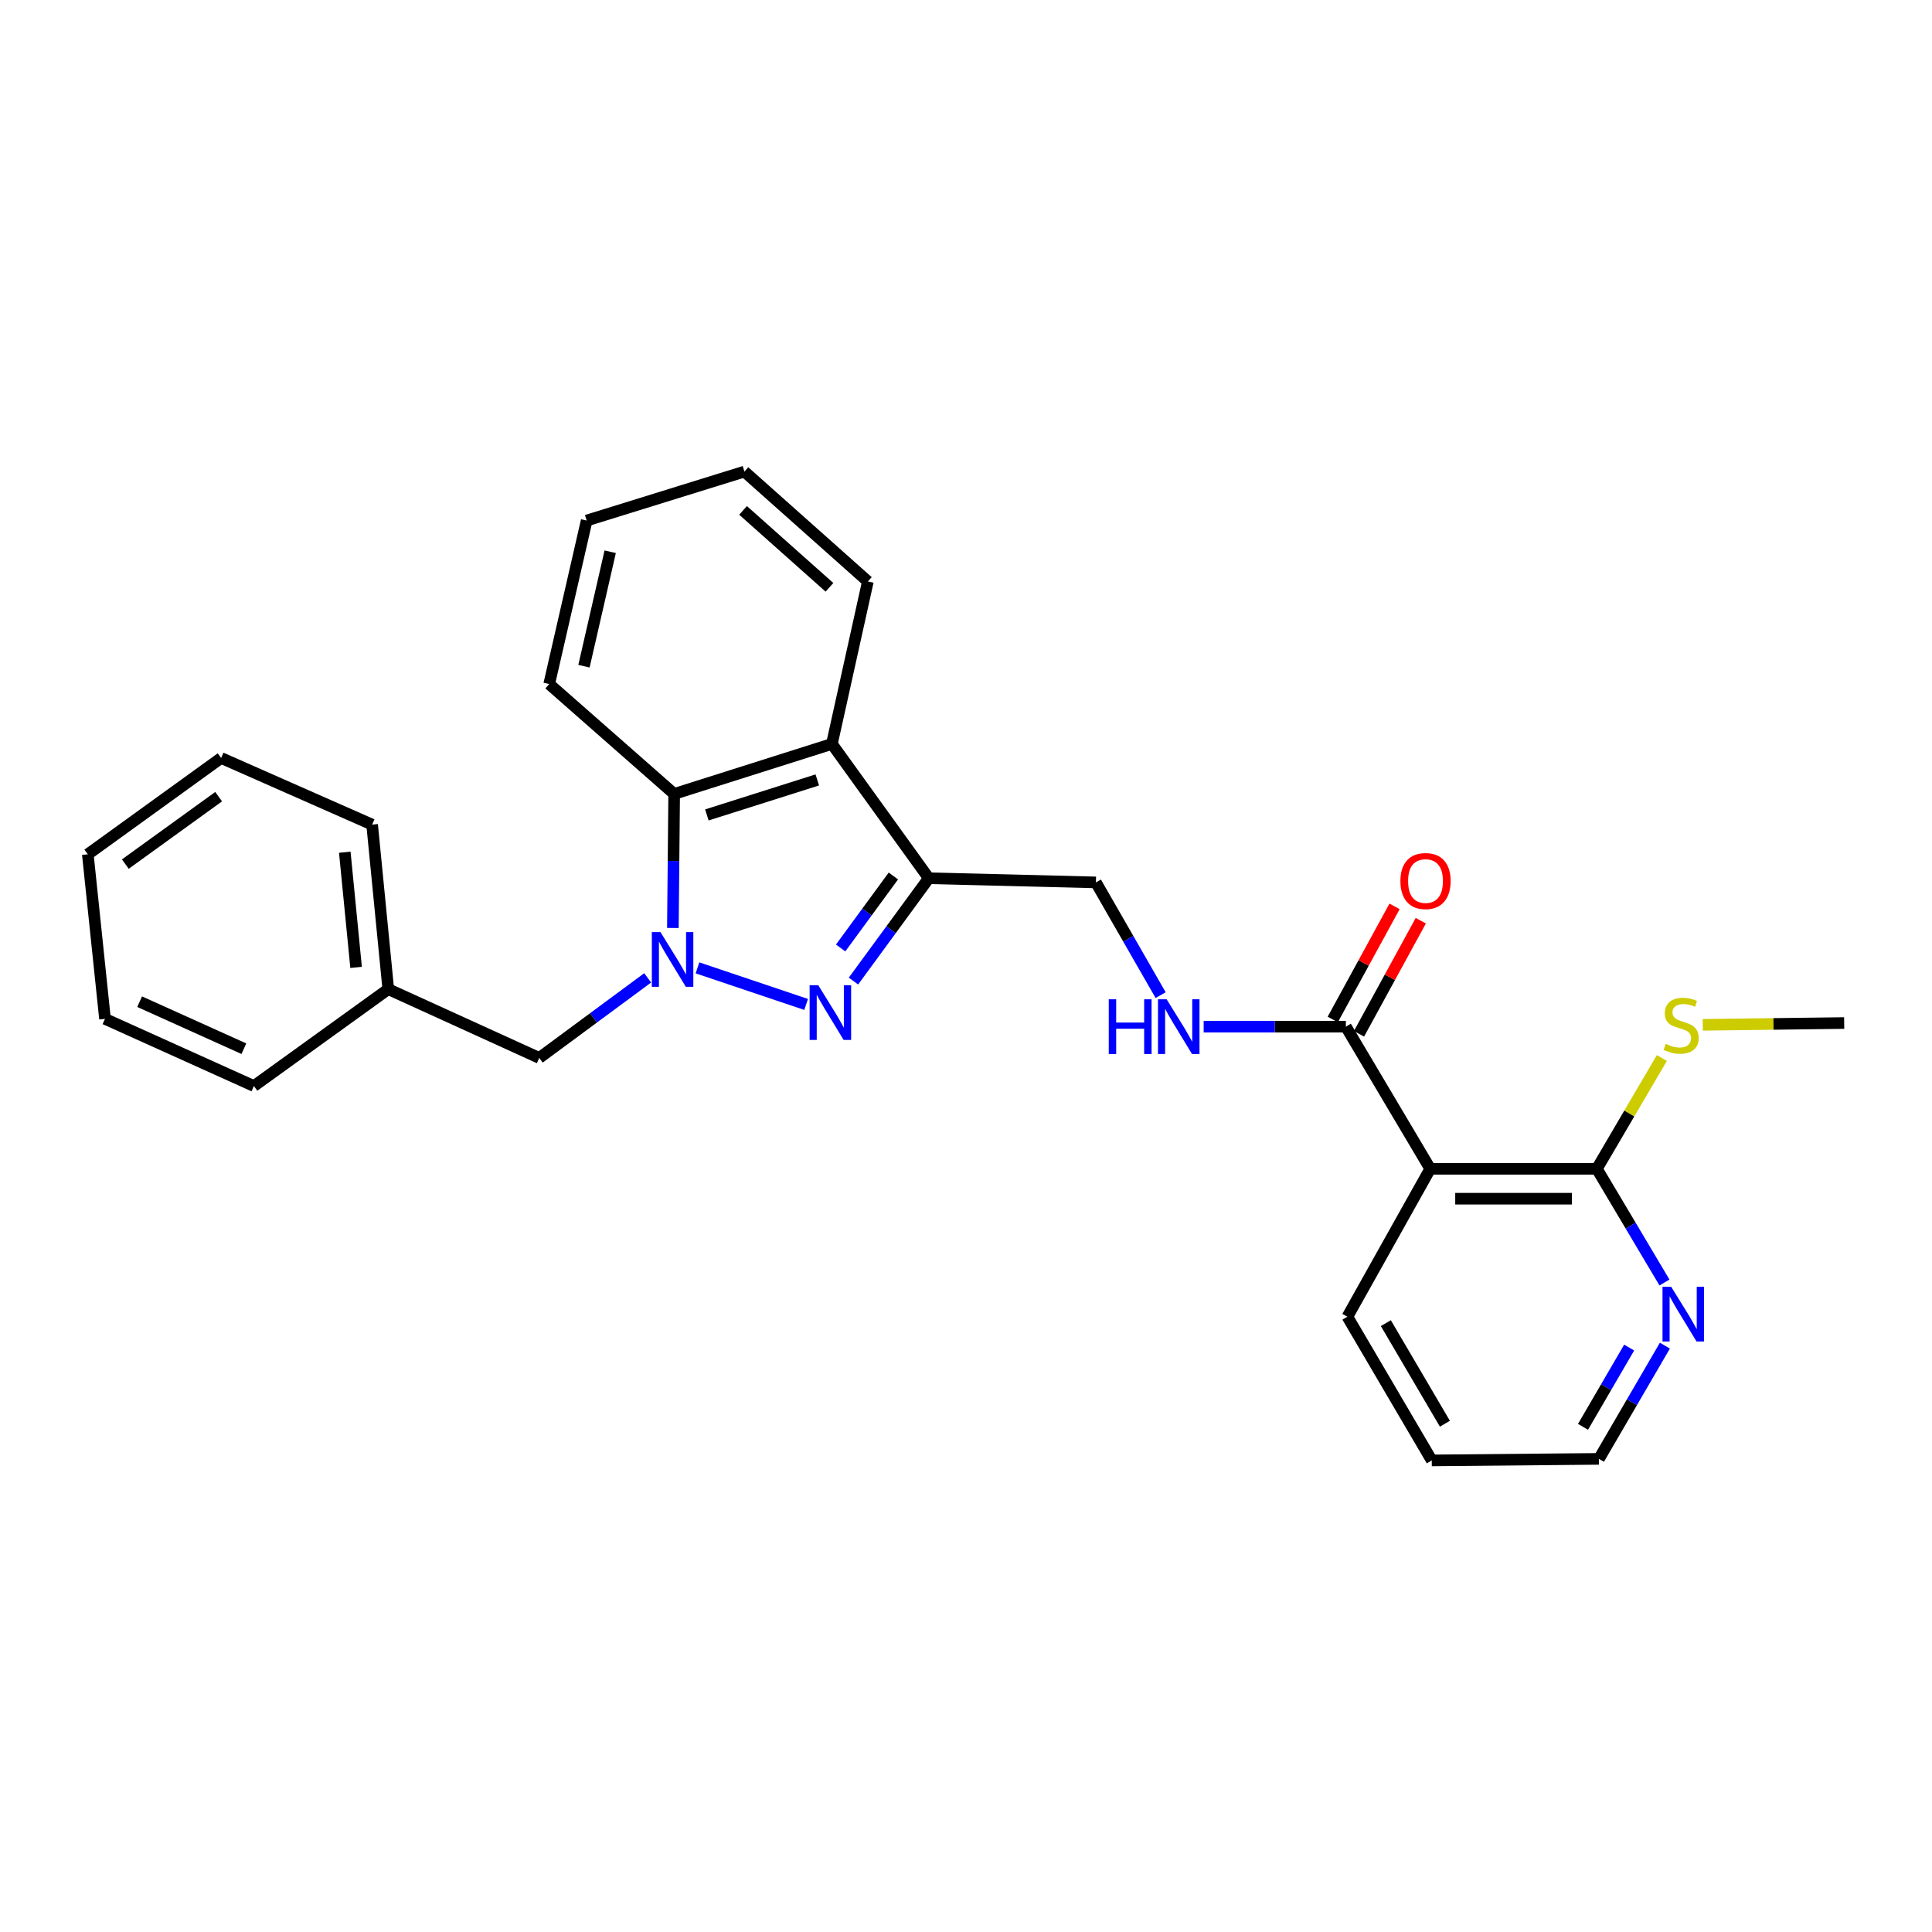 <?xml version='1.0' encoding='iso-8859-1'?>
<svg version='1.1' baseProfile='full'
              xmlns='http://www.w3.org/2000/svg'
                      xmlns:rdkit='http://www.rdkit.org/xml'
                      xmlns:xlink='http://www.w3.org/1999/xlink'
                  xml:space='preserve'
width='1000px' height='1000px' viewBox='0 0 1000 1000'>
<!-- END OF HEADER -->
<rect style='opacity:1.0;fill:#FFFFFF;stroke:none' width='1000' height='1000' x='0' y='0'> </rect>
<path class='bond-0' d='M 361.018,500.962 L 417.247,519.892' style='fill:none;fill-rule:evenodd;stroke:#0000FF;stroke-width:6px;stroke-linecap:butt;stroke-linejoin:miter;stroke-opacity:1' />
<path class='bond-3' d='M 348.281,480.319 L 348.615,445.627' style='fill:none;fill-rule:evenodd;stroke:#0000FF;stroke-width:6px;stroke-linecap:butt;stroke-linejoin:miter;stroke-opacity:1' />
<path class='bond-3' d='M 348.615,445.627 L 348.949,410.936' style='fill:none;fill-rule:evenodd;stroke:#000000;stroke-width:6px;stroke-linecap:butt;stroke-linejoin:miter;stroke-opacity:1' />
<path class='bond-8' d='M 335.239,506.137 L 307.18,526.861' style='fill:none;fill-rule:evenodd;stroke:#0000FF;stroke-width:6px;stroke-linecap:butt;stroke-linejoin:miter;stroke-opacity:1' />
<path class='bond-8' d='M 307.18,526.861 L 279.12,547.584' style='fill:none;fill-rule:evenodd;stroke:#000000;stroke-width:6px;stroke-linecap:butt;stroke-linejoin:miter;stroke-opacity:1' />
<path class='bond-1' d='M 441.751,507.804 L 461.245,481.189' style='fill:none;fill-rule:evenodd;stroke:#0000FF;stroke-width:6px;stroke-linecap:butt;stroke-linejoin:miter;stroke-opacity:1' />
<path class='bond-1' d='M 461.245,481.189 L 480.739,454.574' style='fill:none;fill-rule:evenodd;stroke:#000000;stroke-width:6px;stroke-linecap:butt;stroke-linejoin:miter;stroke-opacity:1' />
<path class='bond-1' d='M 435.113,490.674 L 448.759,472.043' style='fill:none;fill-rule:evenodd;stroke:#0000FF;stroke-width:6px;stroke-linecap:butt;stroke-linejoin:miter;stroke-opacity:1' />
<path class='bond-1' d='M 448.759,472.043 L 462.405,453.413' style='fill:none;fill-rule:evenodd;stroke:#000000;stroke-width:6px;stroke-linecap:butt;stroke-linejoin:miter;stroke-opacity:1' />
<path class='bond-9' d='M 480.739,454.574 L 567.241,456.732' style='fill:none;fill-rule:evenodd;stroke:#000000;stroke-width:6px;stroke-linecap:butt;stroke-linejoin:miter;stroke-opacity:1' />
<path class='bond-27' d='M 480.739,454.574 L 430.592,385.055' style='fill:none;fill-rule:evenodd;stroke:#000000;stroke-width:6px;stroke-linecap:butt;stroke-linejoin:miter;stroke-opacity:1' />
<path class='bond-2' d='M 430.592,385.055 L 348.949,410.936' style='fill:none;fill-rule:evenodd;stroke:#000000;stroke-width:6px;stroke-linecap:butt;stroke-linejoin:miter;stroke-opacity:1' />
<path class='bond-2' d='M 423.023,403.691 L 365.873,421.808' style='fill:none;fill-rule:evenodd;stroke:#000000;stroke-width:6px;stroke-linecap:butt;stroke-linejoin:miter;stroke-opacity:1' />
<path class='bond-14' d='M 430.592,385.055 L 449.208,300.969' style='fill:none;fill-rule:evenodd;stroke:#000000;stroke-width:6px;stroke-linecap:butt;stroke-linejoin:miter;stroke-opacity:1' />
<path class='bond-16' d='M 348.949,410.936 L 284.262,354.065' style='fill:none;fill-rule:evenodd;stroke:#000000;stroke-width:6px;stroke-linecap:butt;stroke-linejoin:miter;stroke-opacity:1' />
<path class='bond-4' d='M 740.287,604.971 L 696.623,531.393' style='fill:none;fill-rule:evenodd;stroke:#000000;stroke-width:6px;stroke-linecap:butt;stroke-linejoin:miter;stroke-opacity:1' />
<path class='bond-6' d='M 740.287,604.971 L 826.53,604.971' style='fill:none;fill-rule:evenodd;stroke:#000000;stroke-width:6px;stroke-linecap:butt;stroke-linejoin:miter;stroke-opacity:1' />
<path class='bond-6' d='M 753.223,620.449 L 813.594,620.449' style='fill:none;fill-rule:evenodd;stroke:#000000;stroke-width:6px;stroke-linecap:butt;stroke-linejoin:miter;stroke-opacity:1' />
<path class='bond-15' d='M 740.287,604.971 L 697.414,681.533' style='fill:none;fill-rule:evenodd;stroke:#000000;stroke-width:6px;stroke-linecap:butt;stroke-linejoin:miter;stroke-opacity:1' />
<path class='bond-5' d='M 696.623,531.393 L 659.82,531.393' style='fill:none;fill-rule:evenodd;stroke:#000000;stroke-width:6px;stroke-linecap:butt;stroke-linejoin:miter;stroke-opacity:1' />
<path class='bond-5' d='M 659.82,531.393 L 623.016,531.393' style='fill:none;fill-rule:evenodd;stroke:#0000FF;stroke-width:6px;stroke-linecap:butt;stroke-linejoin:miter;stroke-opacity:1' />
<path class='bond-11' d='M 703.414,535.104 L 719.406,505.832' style='fill:none;fill-rule:evenodd;stroke:#000000;stroke-width:6px;stroke-linecap:butt;stroke-linejoin:miter;stroke-opacity:1' />
<path class='bond-11' d='M 719.406,505.832 L 735.398,476.561' style='fill:none;fill-rule:evenodd;stroke:#FF0000;stroke-width:6px;stroke-linecap:butt;stroke-linejoin:miter;stroke-opacity:1' />
<path class='bond-11' d='M 689.832,527.683 L 705.824,498.412' style='fill:none;fill-rule:evenodd;stroke:#000000;stroke-width:6px;stroke-linecap:butt;stroke-linejoin:miter;stroke-opacity:1' />
<path class='bond-11' d='M 705.824,498.412 L 721.815,469.14' style='fill:none;fill-rule:evenodd;stroke:#FF0000;stroke-width:6px;stroke-linecap:butt;stroke-linejoin:miter;stroke-opacity:1' />
<path class='bond-10' d='M 826.53,604.971 L 844.03,634.399' style='fill:none;fill-rule:evenodd;stroke:#000000;stroke-width:6px;stroke-linecap:butt;stroke-linejoin:miter;stroke-opacity:1' />
<path class='bond-10' d='M 844.03,634.399 L 861.53,663.827' style='fill:none;fill-rule:evenodd;stroke:#0000FF;stroke-width:6px;stroke-linecap:butt;stroke-linejoin:miter;stroke-opacity:1' />
<path class='bond-12' d='M 826.53,604.971 L 843.351,576.3' style='fill:none;fill-rule:evenodd;stroke:#000000;stroke-width:6px;stroke-linecap:butt;stroke-linejoin:miter;stroke-opacity:1' />
<path class='bond-12' d='M 843.351,576.3 L 860.173,547.63' style='fill:none;fill-rule:evenodd;stroke:#CCCC00;stroke-width:6px;stroke-linecap:butt;stroke-linejoin:miter;stroke-opacity:1' />
<path class='bond-7' d='M 600.746,515.081 L 583.993,485.907' style='fill:none;fill-rule:evenodd;stroke:#0000FF;stroke-width:6px;stroke-linecap:butt;stroke-linejoin:miter;stroke-opacity:1' />
<path class='bond-7' d='M 583.993,485.907 L 567.241,456.732' style='fill:none;fill-rule:evenodd;stroke:#000000;stroke-width:6px;stroke-linecap:butt;stroke-linejoin:miter;stroke-opacity:1' />
<path class='bond-13' d='M 279.12,547.584 L 200.968,511.986' style='fill:none;fill-rule:evenodd;stroke:#000000;stroke-width:6px;stroke-linecap:butt;stroke-linejoin:miter;stroke-opacity:1' />
<path class='bond-30' d='M 861.743,696.502 L 844.678,725.806' style='fill:none;fill-rule:evenodd;stroke:#0000FF;stroke-width:6px;stroke-linecap:butt;stroke-linejoin:miter;stroke-opacity:1' />
<path class='bond-30' d='M 844.678,725.806 L 827.614,755.111' style='fill:none;fill-rule:evenodd;stroke:#000000;stroke-width:6px;stroke-linecap:butt;stroke-linejoin:miter;stroke-opacity:1' />
<path class='bond-30' d='M 843.249,697.505 L 831.303,718.018' style='fill:none;fill-rule:evenodd;stroke:#0000FF;stroke-width:6px;stroke-linecap:butt;stroke-linejoin:miter;stroke-opacity:1' />
<path class='bond-30' d='M 831.303,718.018 L 819.358,738.531' style='fill:none;fill-rule:evenodd;stroke:#000000;stroke-width:6px;stroke-linecap:butt;stroke-linejoin:miter;stroke-opacity:1' />
<path class='bond-18' d='M 881.357,530.451 L 917.951,529.985' style='fill:none;fill-rule:evenodd;stroke:#CCCC00;stroke-width:6px;stroke-linecap:butt;stroke-linejoin:miter;stroke-opacity:1' />
<path class='bond-18' d='M 917.951,529.985 L 954.545,529.519' style='fill:none;fill-rule:evenodd;stroke:#000000;stroke-width:6px;stroke-linecap:butt;stroke-linejoin:miter;stroke-opacity:1' />
<path class='bond-19' d='M 200.968,511.986 L 192.61,426.818' style='fill:none;fill-rule:evenodd;stroke:#000000;stroke-width:6px;stroke-linecap:butt;stroke-linejoin:miter;stroke-opacity:1' />
<path class='bond-19' d='M 184.311,500.723 L 178.46,441.105' style='fill:none;fill-rule:evenodd;stroke:#000000;stroke-width:6px;stroke-linecap:butt;stroke-linejoin:miter;stroke-opacity:1' />
<path class='bond-20' d='M 200.968,511.986 L 131.423,562.133' style='fill:none;fill-rule:evenodd;stroke:#000000;stroke-width:6px;stroke-linecap:butt;stroke-linejoin:miter;stroke-opacity:1' />
<path class='bond-28' d='M 449.208,300.969 L 385.312,244.09' style='fill:none;fill-rule:evenodd;stroke:#000000;stroke-width:6px;stroke-linecap:butt;stroke-linejoin:miter;stroke-opacity:1' />
<path class='bond-28' d='M 429.333,303.998 L 384.606,264.182' style='fill:none;fill-rule:evenodd;stroke:#000000;stroke-width:6px;stroke-linecap:butt;stroke-linejoin:miter;stroke-opacity:1' />
<path class='bond-21' d='M 697.414,681.533 L 741.078,755.91' style='fill:none;fill-rule:evenodd;stroke:#000000;stroke-width:6px;stroke-linecap:butt;stroke-linejoin:miter;stroke-opacity:1' />
<path class='bond-21' d='M 717.311,684.854 L 747.876,736.918' style='fill:none;fill-rule:evenodd;stroke:#000000;stroke-width:6px;stroke-linecap:butt;stroke-linejoin:miter;stroke-opacity:1' />
<path class='bond-23' d='M 284.262,354.065 L 303.661,269.43' style='fill:none;fill-rule:evenodd;stroke:#000000;stroke-width:6px;stroke-linecap:butt;stroke-linejoin:miter;stroke-opacity:1' />
<path class='bond-23' d='M 302.258,344.828 L 315.837,285.583' style='fill:none;fill-rule:evenodd;stroke:#000000;stroke-width:6px;stroke-linecap:butt;stroke-linejoin:miter;stroke-opacity:1' />
<path class='bond-17' d='M 827.614,755.111 L 741.078,755.91' style='fill:none;fill-rule:evenodd;stroke:#000000;stroke-width:6px;stroke-linecap:butt;stroke-linejoin:miter;stroke-opacity:1' />
<path class='bond-25' d='M 192.61,426.818 L 114.458,392.329' style='fill:none;fill-rule:evenodd;stroke:#000000;stroke-width:6px;stroke-linecap:butt;stroke-linejoin:miter;stroke-opacity:1' />
<path class='bond-24' d='M 131.423,562.133 L 54.346,527.361' style='fill:none;fill-rule:evenodd;stroke:#000000;stroke-width:6px;stroke-linecap:butt;stroke-linejoin:miter;stroke-opacity:1' />
<path class='bond-24' d='M 126.226,542.809 L 72.272,518.468' style='fill:none;fill-rule:evenodd;stroke:#000000;stroke-width:6px;stroke-linecap:butt;stroke-linejoin:miter;stroke-opacity:1' />
<path class='bond-22' d='M 385.312,244.09 L 303.661,269.43' style='fill:none;fill-rule:evenodd;stroke:#000000;stroke-width:6px;stroke-linecap:butt;stroke-linejoin:miter;stroke-opacity:1' />
<path class='bond-26' d='M 54.346,527.361 L 45.455,442.183' style='fill:none;fill-rule:evenodd;stroke:#000000;stroke-width:6px;stroke-linecap:butt;stroke-linejoin:miter;stroke-opacity:1' />
<path class='bond-29' d='M 114.458,392.329 L 45.455,442.183' style='fill:none;fill-rule:evenodd;stroke:#000000;stroke-width:6px;stroke-linecap:butt;stroke-linejoin:miter;stroke-opacity:1' />
<path class='bond-29' d='M 113.172,412.353 L 64.869,447.251' style='fill:none;fill-rule:evenodd;stroke:#000000;stroke-width:6px;stroke-linecap:butt;stroke-linejoin:miter;stroke-opacity:1' />
<path  class='atom-0' d='M 341.864 482.461
L 351.144 497.461
Q 352.064 498.941, 353.544 501.621
Q 355.024 504.301, 355.104 504.461
L 355.104 482.461
L 358.864 482.461
L 358.864 510.781
L 354.984 510.781
L 345.024 494.381
Q 343.864 492.461, 342.624 490.261
Q 341.424 488.061, 341.064 487.381
L 341.064 510.781
L 337.384 510.781
L 337.384 482.461
L 341.864 482.461
' fill='#0000FF'/>
<path  class='atom-1' d='M 423.541 509.959
L 432.821 524.959
Q 433.741 526.439, 435.221 529.119
Q 436.701 531.799, 436.781 531.959
L 436.781 509.959
L 440.541 509.959
L 440.541 538.279
L 436.661 538.279
L 426.701 521.879
Q 425.541 519.959, 424.301 517.759
Q 423.101 515.559, 422.741 514.879
L 422.741 538.279
L 419.061 538.279
L 419.061 509.959
L 423.541 509.959
' fill='#0000FF'/>
<path  class='atom-8' d='M 573.893 517.233
L 577.733 517.233
L 577.733 529.273
L 592.213 529.273
L 592.213 517.233
L 596.053 517.233
L 596.053 545.553
L 592.213 545.553
L 592.213 532.473
L 577.733 532.473
L 577.733 545.553
L 573.893 545.553
L 573.893 517.233
' fill='#0000FF'/>
<path  class='atom-8' d='M 603.853 517.233
L 613.133 532.233
Q 614.053 533.713, 615.533 536.393
Q 617.013 539.073, 617.093 539.233
L 617.093 517.233
L 620.853 517.233
L 620.853 545.553
L 616.973 545.553
L 607.013 529.153
Q 605.853 527.233, 604.613 525.033
Q 603.413 522.833, 603.053 522.153
L 603.053 545.553
L 599.373 545.553
L 599.373 517.233
L 603.853 517.233
' fill='#0000FF'/>
<path  class='atom-11' d='M 864.991 666.014
L 874.271 681.014
Q 875.191 682.494, 876.671 685.174
Q 878.151 687.854, 878.231 688.014
L 878.231 666.014
L 881.991 666.014
L 881.991 694.334
L 878.111 694.334
L 868.151 677.934
Q 866.991 676.014, 865.751 673.814
Q 864.551 671.614, 864.191 670.934
L 864.191 694.334
L 860.511 694.334
L 860.511 666.014
L 864.991 666.014
' fill='#0000FF'/>
<path  class='atom-12' d='M 724.845 456.021
Q 724.845 449.221, 728.205 445.421
Q 731.565 441.621, 737.845 441.621
Q 744.125 441.621, 747.485 445.421
Q 750.845 449.221, 750.845 456.021
Q 750.845 462.901, 747.445 466.821
Q 744.045 470.701, 737.845 470.701
Q 731.605 470.701, 728.205 466.821
Q 724.845 462.941, 724.845 456.021
M 737.845 467.501
Q 742.165 467.501, 744.485 464.621
Q 746.845 461.701, 746.845 456.021
Q 746.845 450.461, 744.485 447.661
Q 742.165 444.821, 737.845 444.821
Q 733.525 444.821, 731.165 447.621
Q 728.845 450.421, 728.845 456.021
Q 728.845 461.741, 731.165 464.621
Q 733.525 467.501, 737.845 467.501
' fill='#FF0000'/>
<path  class='atom-13' d='M 862.168 540.314
Q 862.488 540.434, 863.808 540.994
Q 865.128 541.554, 866.568 541.914
Q 868.048 542.234, 869.488 542.234
Q 872.168 542.234, 873.728 540.954
Q 875.288 539.634, 875.288 537.354
Q 875.288 535.794, 874.488 534.834
Q 873.728 533.874, 872.528 533.354
Q 871.328 532.834, 869.328 532.234
Q 866.808 531.474, 865.288 530.754
Q 863.808 530.034, 862.728 528.514
Q 861.688 526.994, 861.688 524.434
Q 861.688 520.874, 864.088 518.674
Q 866.528 516.474, 871.328 516.474
Q 874.608 516.474, 878.328 518.034
L 877.408 521.114
Q 874.008 519.714, 871.448 519.714
Q 868.688 519.714, 867.168 520.874
Q 865.648 521.994, 865.688 523.954
Q 865.688 525.474, 866.448 526.394
Q 867.248 527.314, 868.368 527.834
Q 869.528 528.354, 871.448 528.954
Q 874.008 529.754, 875.528 530.554
Q 877.048 531.354, 878.128 532.994
Q 879.248 534.594, 879.248 537.354
Q 879.248 541.274, 876.608 543.394
Q 874.008 545.474, 869.648 545.474
Q 867.128 545.474, 865.208 544.914
Q 863.328 544.394, 861.088 543.474
L 862.168 540.314
' fill='#CCCC00'/>
</svg>
